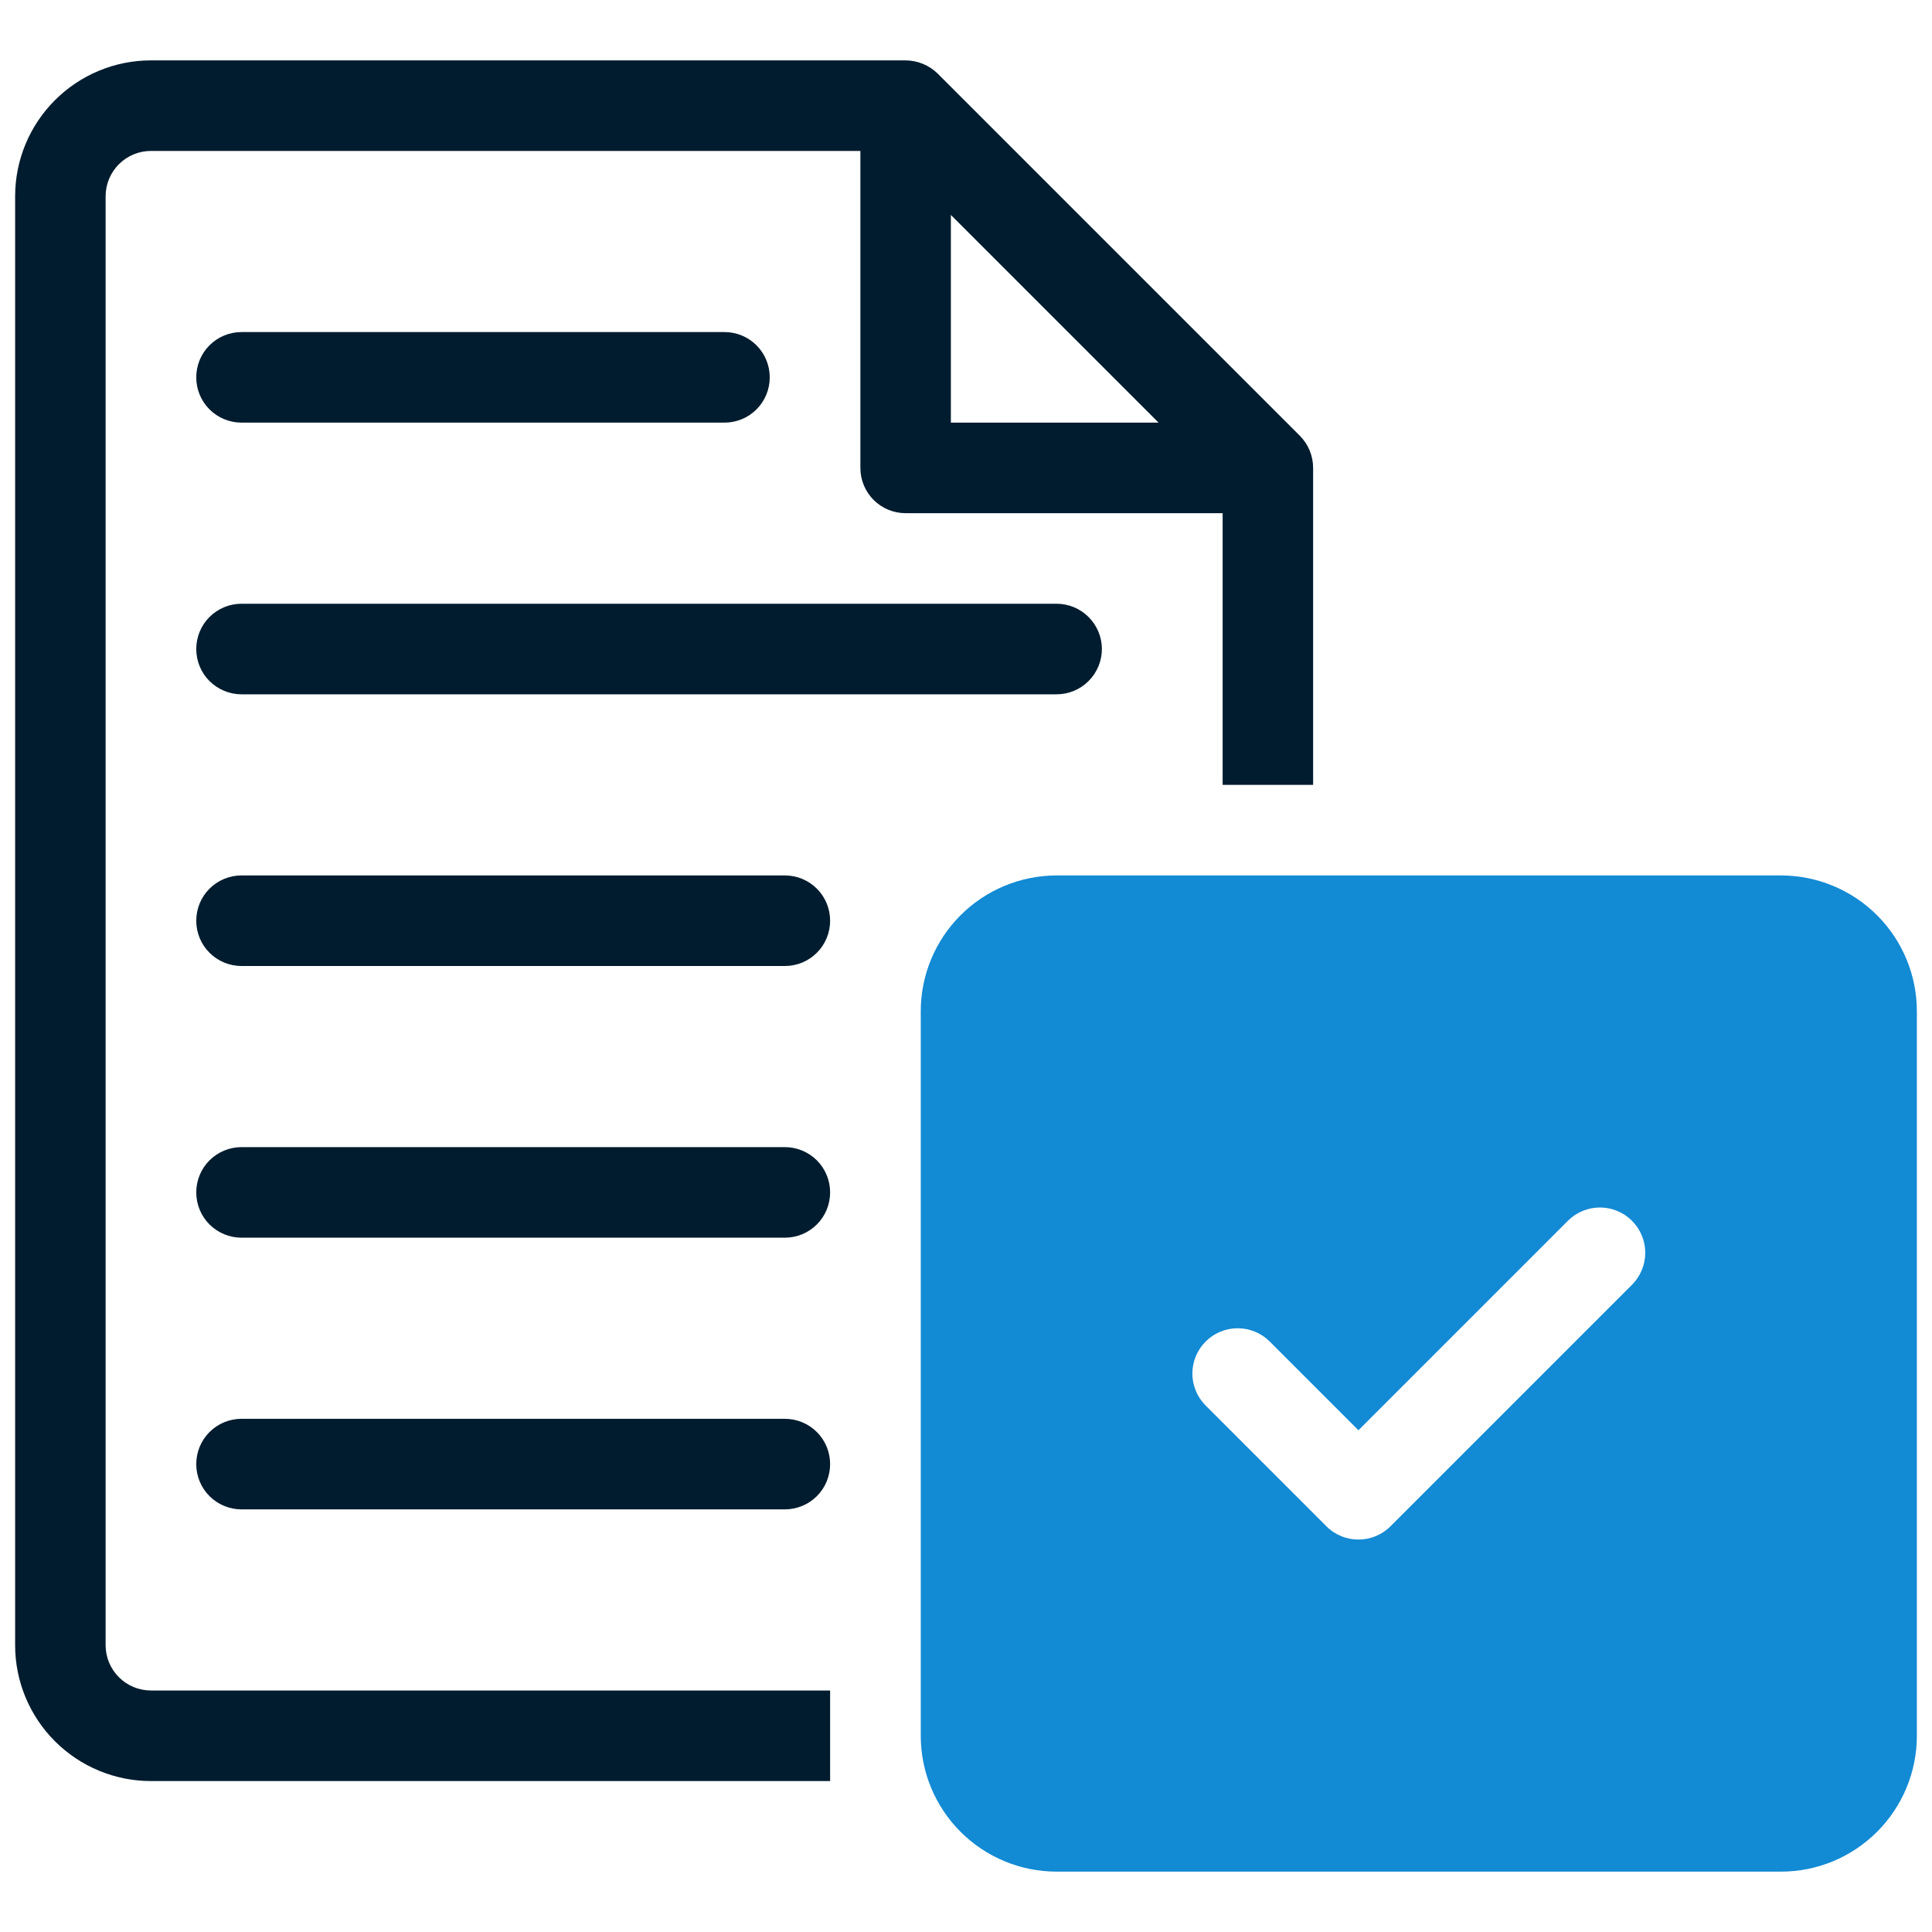 <svg width="24" height="24" viewBox="0 0 24 24" fill="none" xmlns="http://www.w3.org/2000/svg">
<g clip-path="url(#clip0_16_1665)">
<path d="M22.125 10.875H13.125C12.678 10.876 12.249 11.053 11.932 11.37C11.616 11.686 11.438 12.115 11.438 12.562V21.562C11.438 22.01 11.616 22.439 11.932 22.755C12.249 23.072 12.678 23.25 13.125 23.25H22.125C22.572 23.25 23.001 23.072 23.318 22.755C23.634 22.439 23.812 22.01 23.812 21.562V12.562C23.812 12.115 23.634 11.686 23.318 11.37C23.001 11.053 22.572 10.876 22.125 10.875ZM20.273 15.96L17.273 18.96C17.221 19.013 17.159 19.054 17.09 19.082C17.022 19.111 16.949 19.125 16.875 19.125C16.801 19.125 16.728 19.111 16.66 19.082C16.591 19.054 16.529 19.013 16.477 18.96L14.977 17.46C14.872 17.355 14.812 17.212 14.812 17.062C14.812 16.913 14.872 16.77 14.977 16.665C15.083 16.559 15.226 16.5 15.375 16.5C15.524 16.5 15.667 16.559 15.773 16.665L16.875 17.767L19.477 15.165C19.583 15.059 19.726 15 19.875 15C20.024 15 20.167 15.059 20.273 15.165C20.378 15.27 20.438 15.413 20.438 15.562C20.438 15.712 20.378 15.855 20.273 15.96Z" fill="#128AD4"/>
<path d="M9.75 18.75H3C2.851 18.75 2.708 18.691 2.602 18.585C2.497 18.48 2.438 18.337 2.438 18.188C2.438 18.038 2.497 17.895 2.602 17.79C2.708 17.684 2.851 17.625 3 17.625H9.75C9.899 17.625 10.042 17.684 10.148 17.79C10.253 17.895 10.312 18.038 10.312 18.188C10.312 18.337 10.253 18.48 10.148 18.585C10.042 18.691 9.899 18.75 9.75 18.75Z" fill="#001C2E"/>
<path d="M9.75 10.875H3C2.851 10.875 2.708 10.934 2.602 11.04C2.497 11.145 2.438 11.288 2.438 11.438C2.438 11.587 2.497 11.73 2.602 11.835C2.708 11.941 2.851 12 3 12H9.75C9.899 12 10.042 11.941 10.148 11.835C10.253 11.73 10.312 11.587 10.312 11.438C10.312 11.288 10.253 11.145 10.148 11.04C10.042 10.934 9.899 10.875 9.75 10.875Z" fill="#001C2E"/>
<path d="M9.75 14.25H3C2.851 14.25 2.708 14.309 2.602 14.415C2.497 14.52 2.438 14.663 2.438 14.812C2.438 14.962 2.497 15.105 2.602 15.21C2.708 15.316 2.851 15.375 3 15.375H9.75C9.899 15.375 10.042 15.316 10.148 15.21C10.253 15.105 10.312 14.962 10.312 14.812C10.312 14.663 10.253 14.52 10.148 14.415C10.042 14.309 9.899 14.25 9.75 14.25Z" fill="#001C2E"/>
<path d="M13.125 7.5H3C2.851 7.5 2.708 7.559 2.602 7.665C2.497 7.77 2.438 7.913 2.438 8.062C2.438 8.212 2.497 8.355 2.602 8.46C2.708 8.566 2.851 8.625 3 8.625H13.125C13.274 8.625 13.417 8.566 13.523 8.46C13.628 8.355 13.688 8.212 13.688 8.062C13.688 7.913 13.628 7.77 13.523 7.665C13.417 7.559 13.274 7.5 13.125 7.5Z" fill="#001C2E"/>
<path d="M3 5.25H9C9.149 5.25 9.292 5.191 9.398 5.085C9.503 4.98 9.562 4.837 9.562 4.688C9.562 4.538 9.503 4.395 9.398 4.29C9.292 4.184 9.149 4.125 9 4.125H3C2.851 4.125 2.708 4.184 2.602 4.29C2.497 4.395 2.438 4.538 2.438 4.688C2.438 4.837 2.497 4.98 2.602 5.085C2.708 5.191 2.851 5.25 3 5.25Z" fill="#001C2E"/>
<path d="M16.148 5.414L11.648 0.914C11.542 0.81 11.399 0.751 11.25 0.75H1.875C1.428 0.75 0.999 0.928 0.682 1.245C0.366 1.561 0.188 1.99 0.188 2.438V20.438C0.188 20.885 0.366 21.314 0.682 21.63C0.999 21.947 1.428 22.125 1.875 22.125H10.312V21H1.875C1.726 21 1.583 20.941 1.477 20.835C1.372 20.73 1.312 20.587 1.312 20.438V2.438C1.312 2.288 1.372 2.145 1.477 2.04C1.583 1.934 1.726 1.875 1.875 1.875H10.688V5.812C10.688 5.962 10.747 6.105 10.852 6.21C10.958 6.316 11.101 6.375 11.25 6.375H15.188V9.75H16.312V5.812C16.312 5.663 16.253 5.52 16.148 5.414ZM11.812 5.25V2.67L14.392 5.25H11.812Z" fill="#001C2E"/>
</g>
<defs>
<clipPath id="clip0_16_1665">
<rect width="24" height="24" fill="white"/>
</clipPath>
</defs>
</svg>
